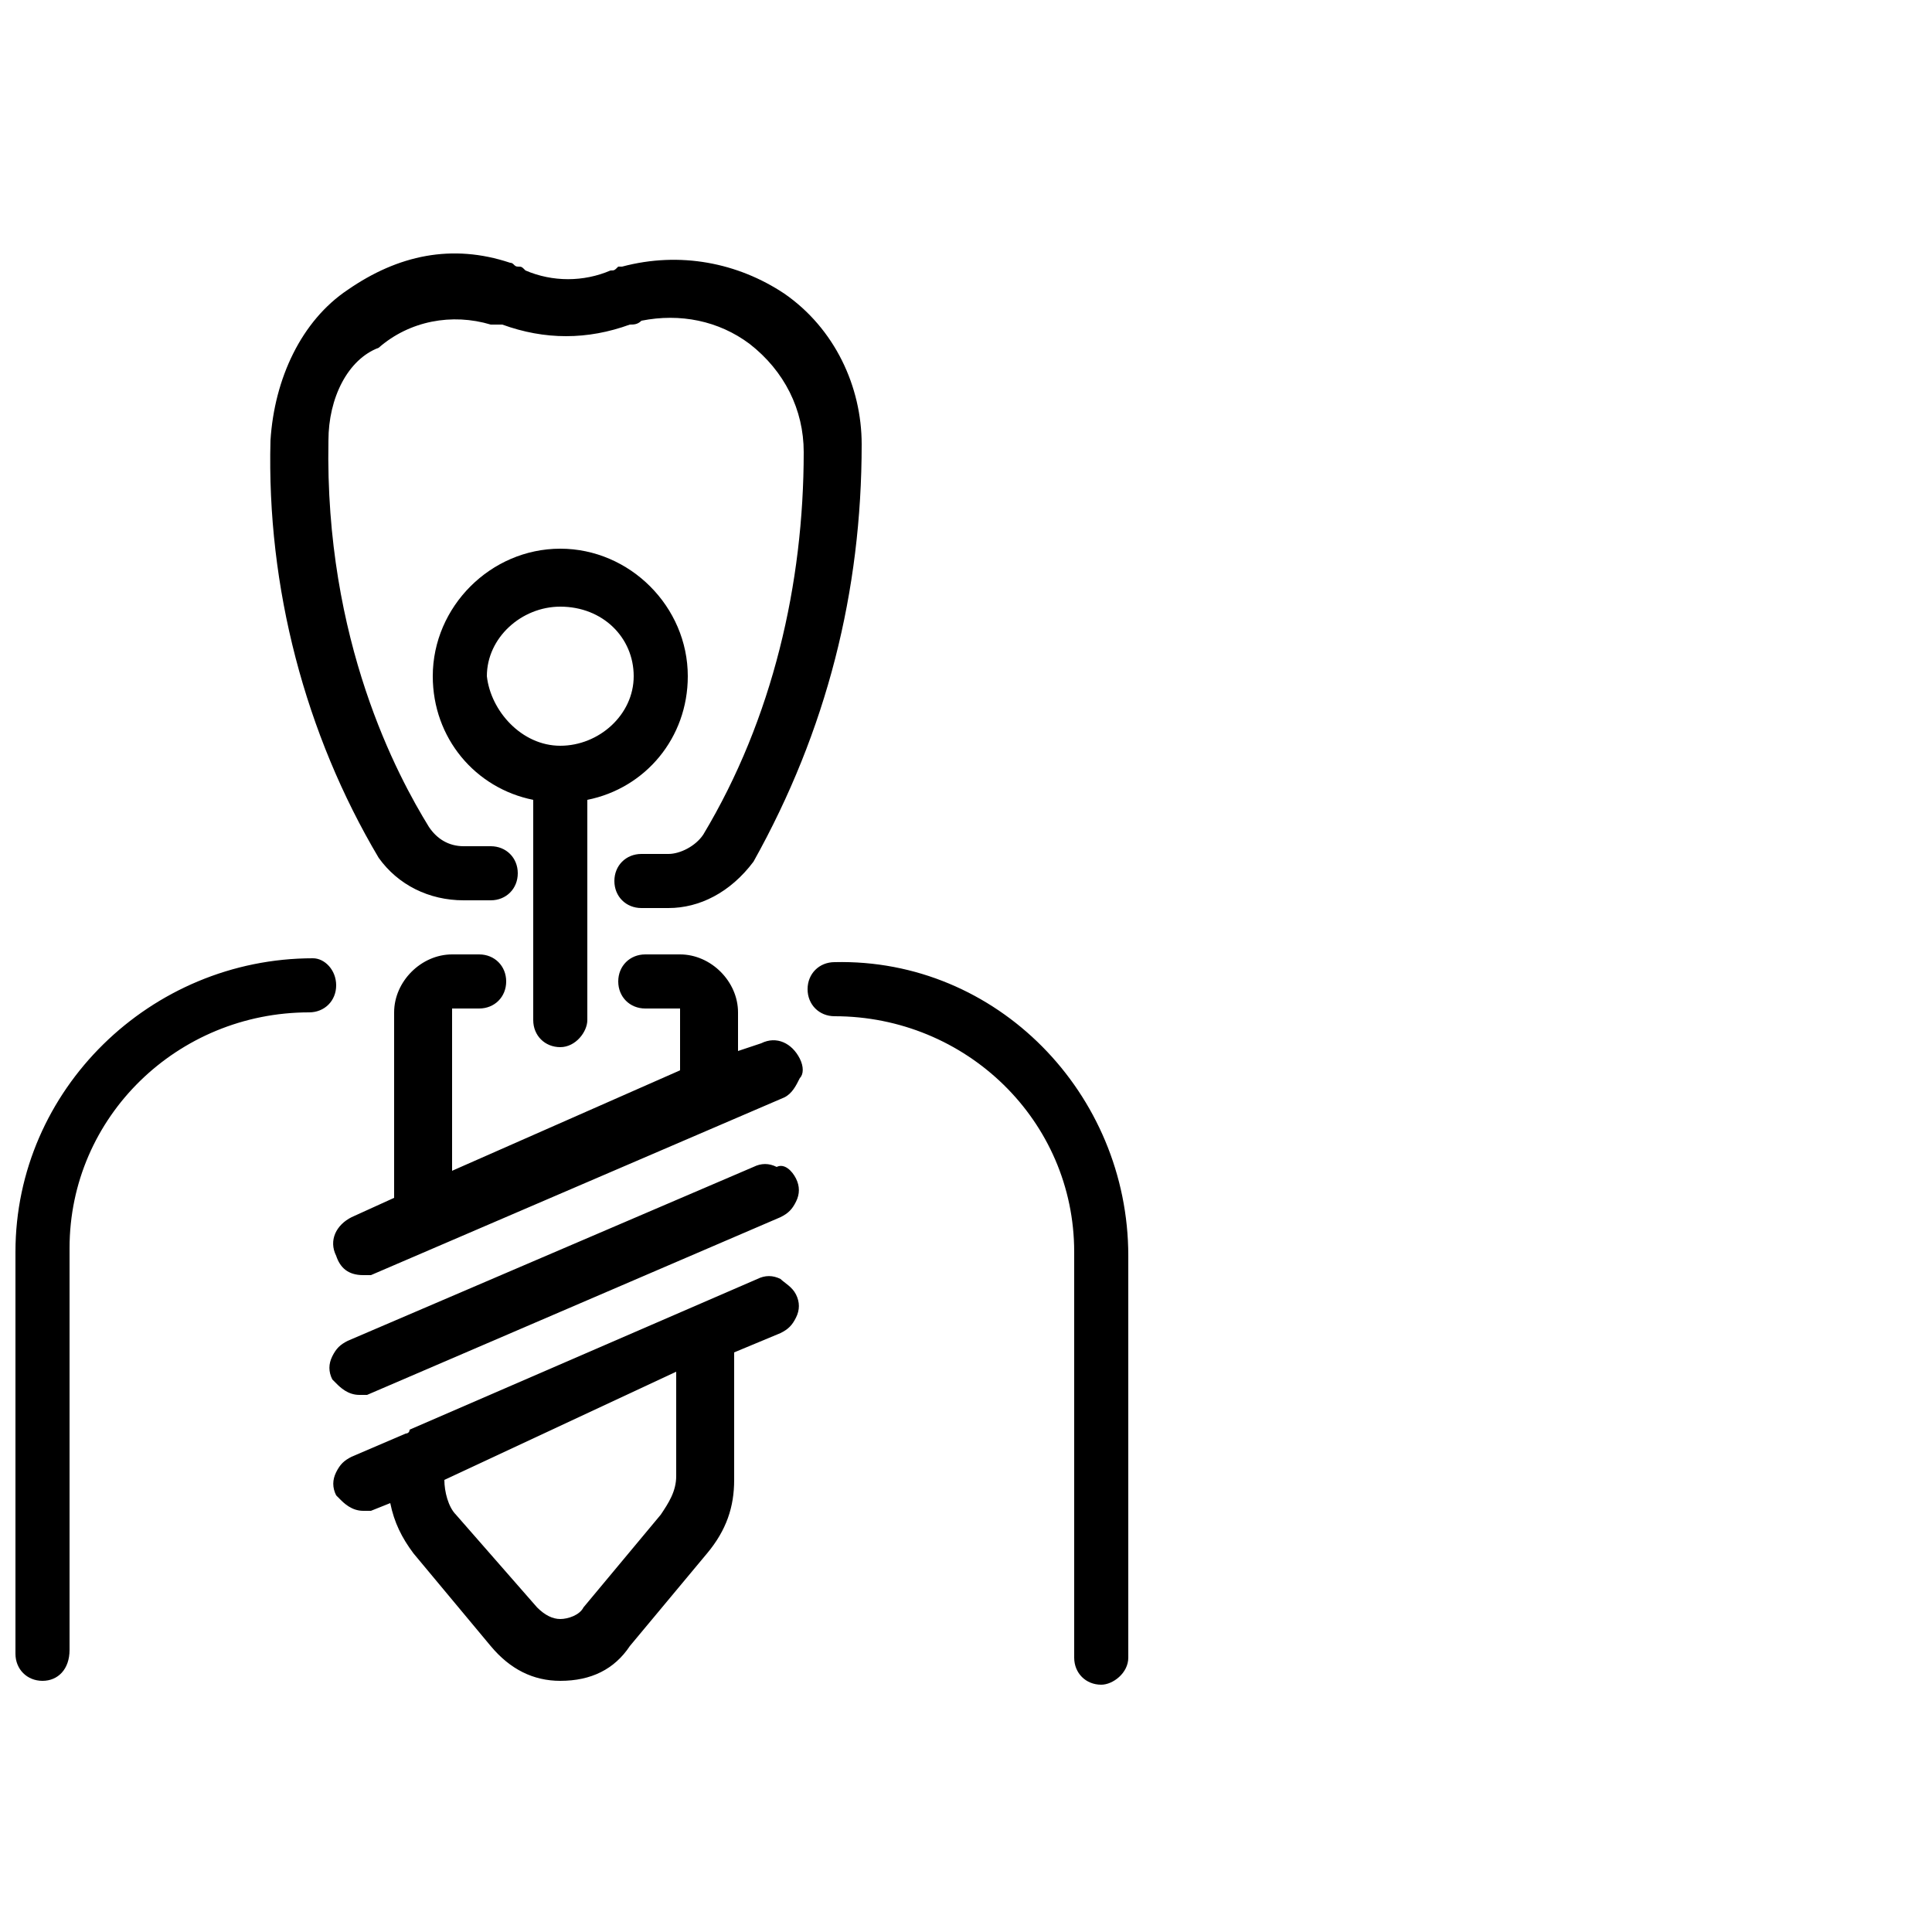 <?xml version="1.0" encoding="utf-8"?>
<!-- Generator: Adobe Illustrator 19.2.1, SVG Export Plug-In . SVG Version: 6.00 Build 0)  -->
<svg version="1.1" id="Слой_1" xmlns="http://www.w3.org/2000/svg" xmlns:xlink="http://www.w3.org/1999/xlink" x="0px" y="0px"
	 width="50px" height="50px" viewBox="0 0 50 50" style="enable-background:new 0 0 50 50;" xml:space="preserve">
<g>
	<g>
		<path d="M9.8,22.2C7.9,19,6.9,15.2,7,11.4c0.1-1.6,0.8-3.1,2-3.9c1.3-0.9,2.7-1.2,4.2-0.7c0.1,0,0.1,0.1,0.2,0.1
			c0.1,0,0.1,0,0.2,0.1c0.7,0.3,1.5,0.3,2.2,0c0.1,0,0.1,0,0.2-0.1c0,0,0.1,0,0.1,0c1.5-0.4,3-0.1,4.2,0.7c1.3,0.9,2,2.4,2,3.9
			c0,3.8-0.9,7.4-2.8,10.8c-0.6,0.8-1.4,1.2-2.2,1.2h-0.7c-0.4,0-0.7-0.3-0.7-0.7s0.3-0.7,0.7-0.7h0.7c0.3,0,0.7-0.2,0.9-0.5
			c1.8-3,2.6-6.5,2.6-9.9c0-1.1-0.5-2.1-1.4-2.8c-0.8-0.6-1.8-0.8-2.8-0.6c-0.1,0.1-0.2,0.1-0.3,0.1c-1.1,0.4-2.2,0.4-3.3,0l-0.1,0
			h-0.1l-0.1,0c-1-0.3-2.1-0.1-2.9,0.6C9,9.3,8.5,10.3,8.5,11.4c-0.1,5.2,1.8,8.7,2.6,10c0.2,0.3,0.5,0.5,0.9,0.5h0.7
			c0.4,0,0.7,0.3,0.7,0.7c0,0.4-0.3,0.7-0.7,0.7h-0.7C11.1,23.3,10.3,22.9,9.8,22.2L9.8,22.2z M13.8,26.4v-5.7
			c-1.5-0.3-2.6-1.6-2.6-3.2c0-1.8,1.5-3.3,3.3-3.3c1.8,0,3.3,1.5,3.3,3.3c0,1.6-1.1,2.9-2.6,3.2v5.7c0,0.3-0.3,0.7-0.7,0.7
			C14.1,27.1,13.8,26.8,13.8,26.4C13.8,26.4,13.8,26.4,13.8,26.4L13.8,26.4z M14.5,19.3c1,0,1.9-0.8,1.9-1.8c0-1-0.8-1.8-1.9-1.8
			c-1,0-1.9,0.8-1.9,1.8C12.7,18.4,13.5,19.3,14.5,19.3z M8.7,32.5c-0.2-0.4,0-0.8,0.4-1l1.1-0.5v-4.8c0-0.8,0.7-1.5,1.5-1.5h0.7
			c0.4,0,0.7,0.3,0.7,0.7c0,0.4-0.3,0.7-0.7,0.7c0,0,0,0,0,0h-0.7v4.2l5.9-2.6v-1.6h-0.9c-0.4,0-0.7-0.3-0.7-0.7c0,0,0,0,0,0
			c0-0.4,0.3-0.7,0.7-0.7h0.9c0.8,0,1.5,0.7,1.5,1.5v1l0.6-0.2c0.4-0.2,0.8,0,1,0.4c0.1,0.2,0.1,0.4,0,0.5c-0.1,0.2-0.2,0.4-0.4,0.5
			L9.6,33H9.4C9,33,8.8,32.8,8.7,32.5L8.7,32.5z M20.6,30.5c0.1,0.2,0.1,0.4,0,0.6c-0.1,0.2-0.2,0.3-0.4,0.4L9.5,36.1l-0.1,0l-0.1,0
			c-0.3,0-0.5-0.2-0.6-0.3l-0.1-0.1c-0.1-0.2-0.1-0.4,0-0.6c0.1-0.2,0.2-0.3,0.4-0.4l10.5-4.5c0.2-0.1,0.4-0.1,0.6,0
			C20.3,30.1,20.5,30.3,20.6,30.5L20.6,30.5z M20.6,33.5c0.1,0.2,0.1,0.4,0,0.6c-0.1,0.2-0.2,0.3-0.4,0.4L19,35v3.3
			c0,0.7-0.2,1.3-0.7,1.9l-2,2.4c-0.4,0.6-1,0.9-1.8,0.9c-0.7,0-1.3-0.3-1.8-0.9l-2-2.4c-0.3-0.4-0.5-0.8-0.6-1.3l-0.5,0.2H9.4
			c-0.3,0-0.5-0.2-0.6-0.3l-0.1-0.1c-0.1-0.2-0.1-0.4,0-0.6c0.1-0.2,0.2-0.3,0.4-0.4l1.4-0.6c0,0,0.1,0,0.1-0.1l9-3.9
			c0.2-0.1,0.4-0.1,0.6,0C20.3,33.2,20.5,33.3,20.6,33.5L20.6,33.5z M11.5,38.3c0,0.3,0.1,0.7,0.3,0.9l2.1,2.4
			c0.2,0.2,0.4,0.3,0.6,0.3c0.2,0,0.5-0.1,0.6-0.3l2-2.4c0.2-0.3,0.4-0.6,0.4-1v-2.7L11.5,38.3L11.5,38.3z M29.2,32.5v10.4
			c0,0.4-0.4,0.7-0.7,0.7c-0.4,0-0.7-0.3-0.7-0.7c0,0,0,0,0,0V32.4c0-3.4-2.8-6.1-6.2-6.1c-0.4,0-0.7-0.3-0.7-0.7
			c0-0.4,0.3-0.7,0.7-0.7C25.8,24.8,29.2,28.3,29.2,32.5z M8.7,25.5c0,0.4-0.3,0.7-0.7,0.7c0,0,0,0,0,0c-3.4,0-6.2,2.7-6.2,6.1v10.4
			c0,0.5-0.3,0.8-0.7,0.8c-0.4,0-0.7-0.3-0.7-0.7V32.4c0-4.2,3.5-7.6,7.7-7.6C8.4,24.8,8.7,25.1,8.7,25.5L8.7,25.5z"/>
	</g>
</g>
</svg>
